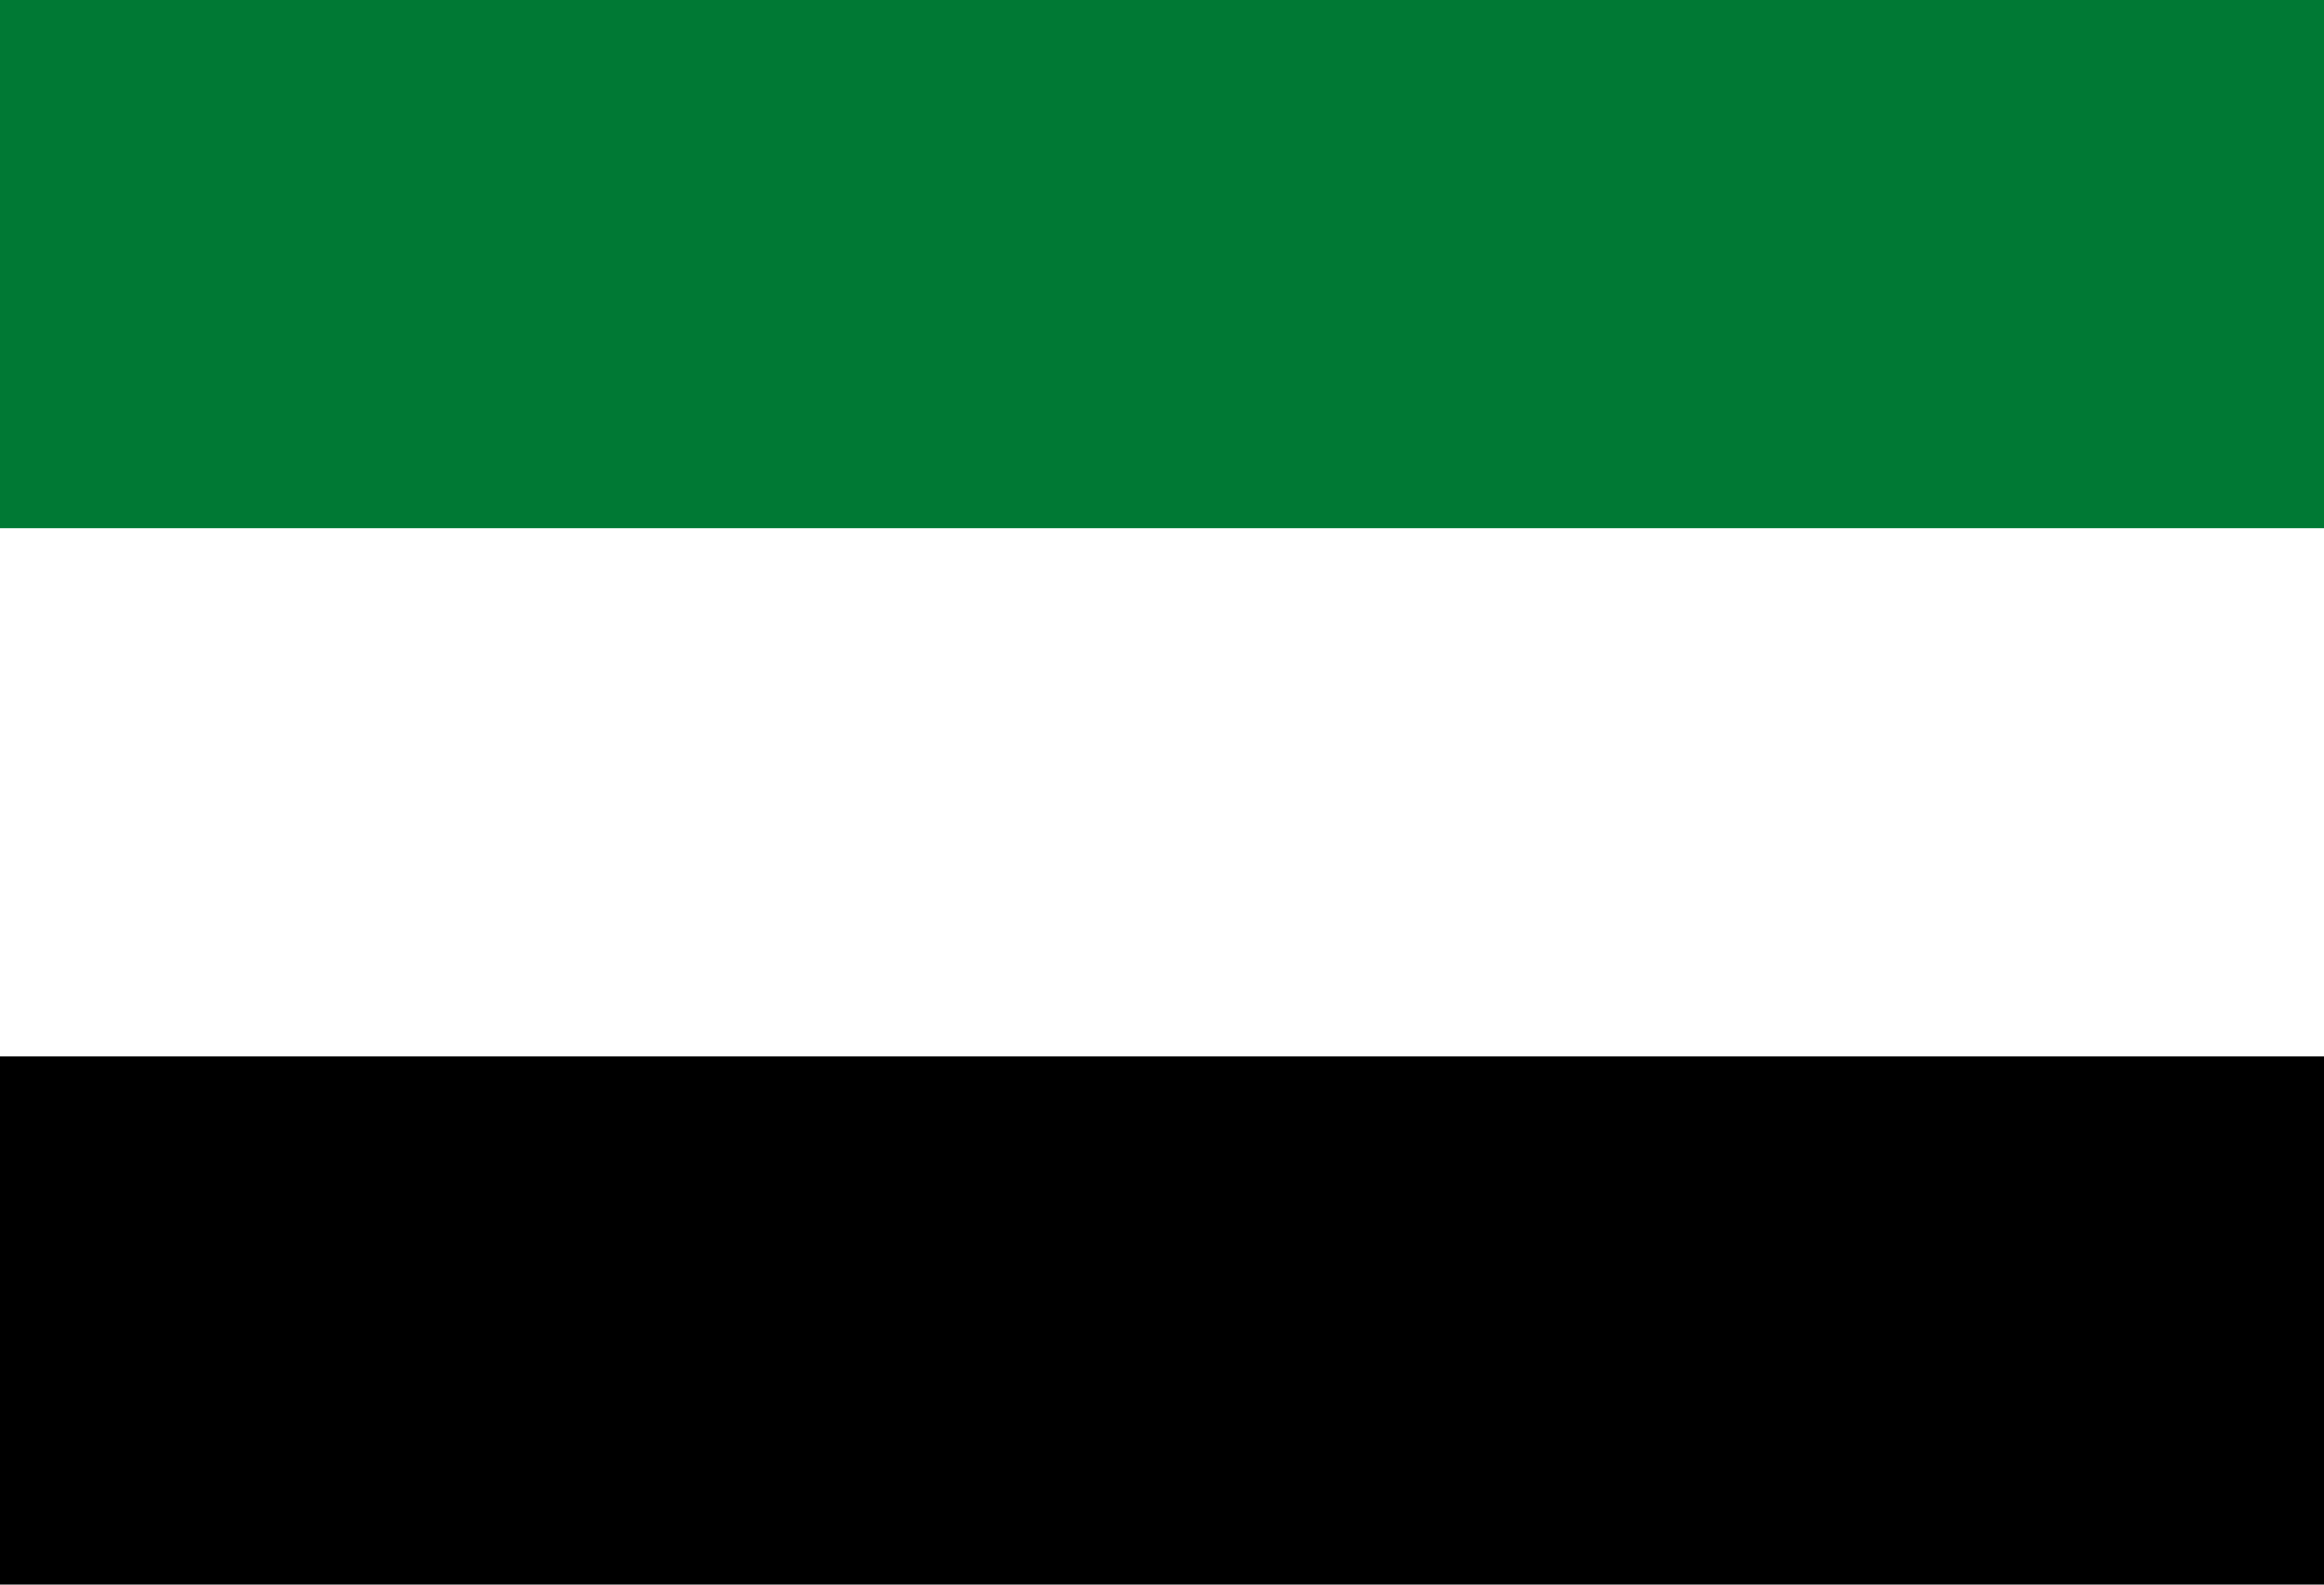 <?xml version="1.0" encoding="UTF-8" standalone="no"?>
<svg xmlns="http://www.w3.org/2000/svg" width="1100" height="750">
  <path d="M0 0h1100v750H0z"/>
  <path fill="#fff" d="M0 0h1100v500H0z"/>
  <path fill="#007934" d="M0 0h1100v250H0z"/>
</svg>